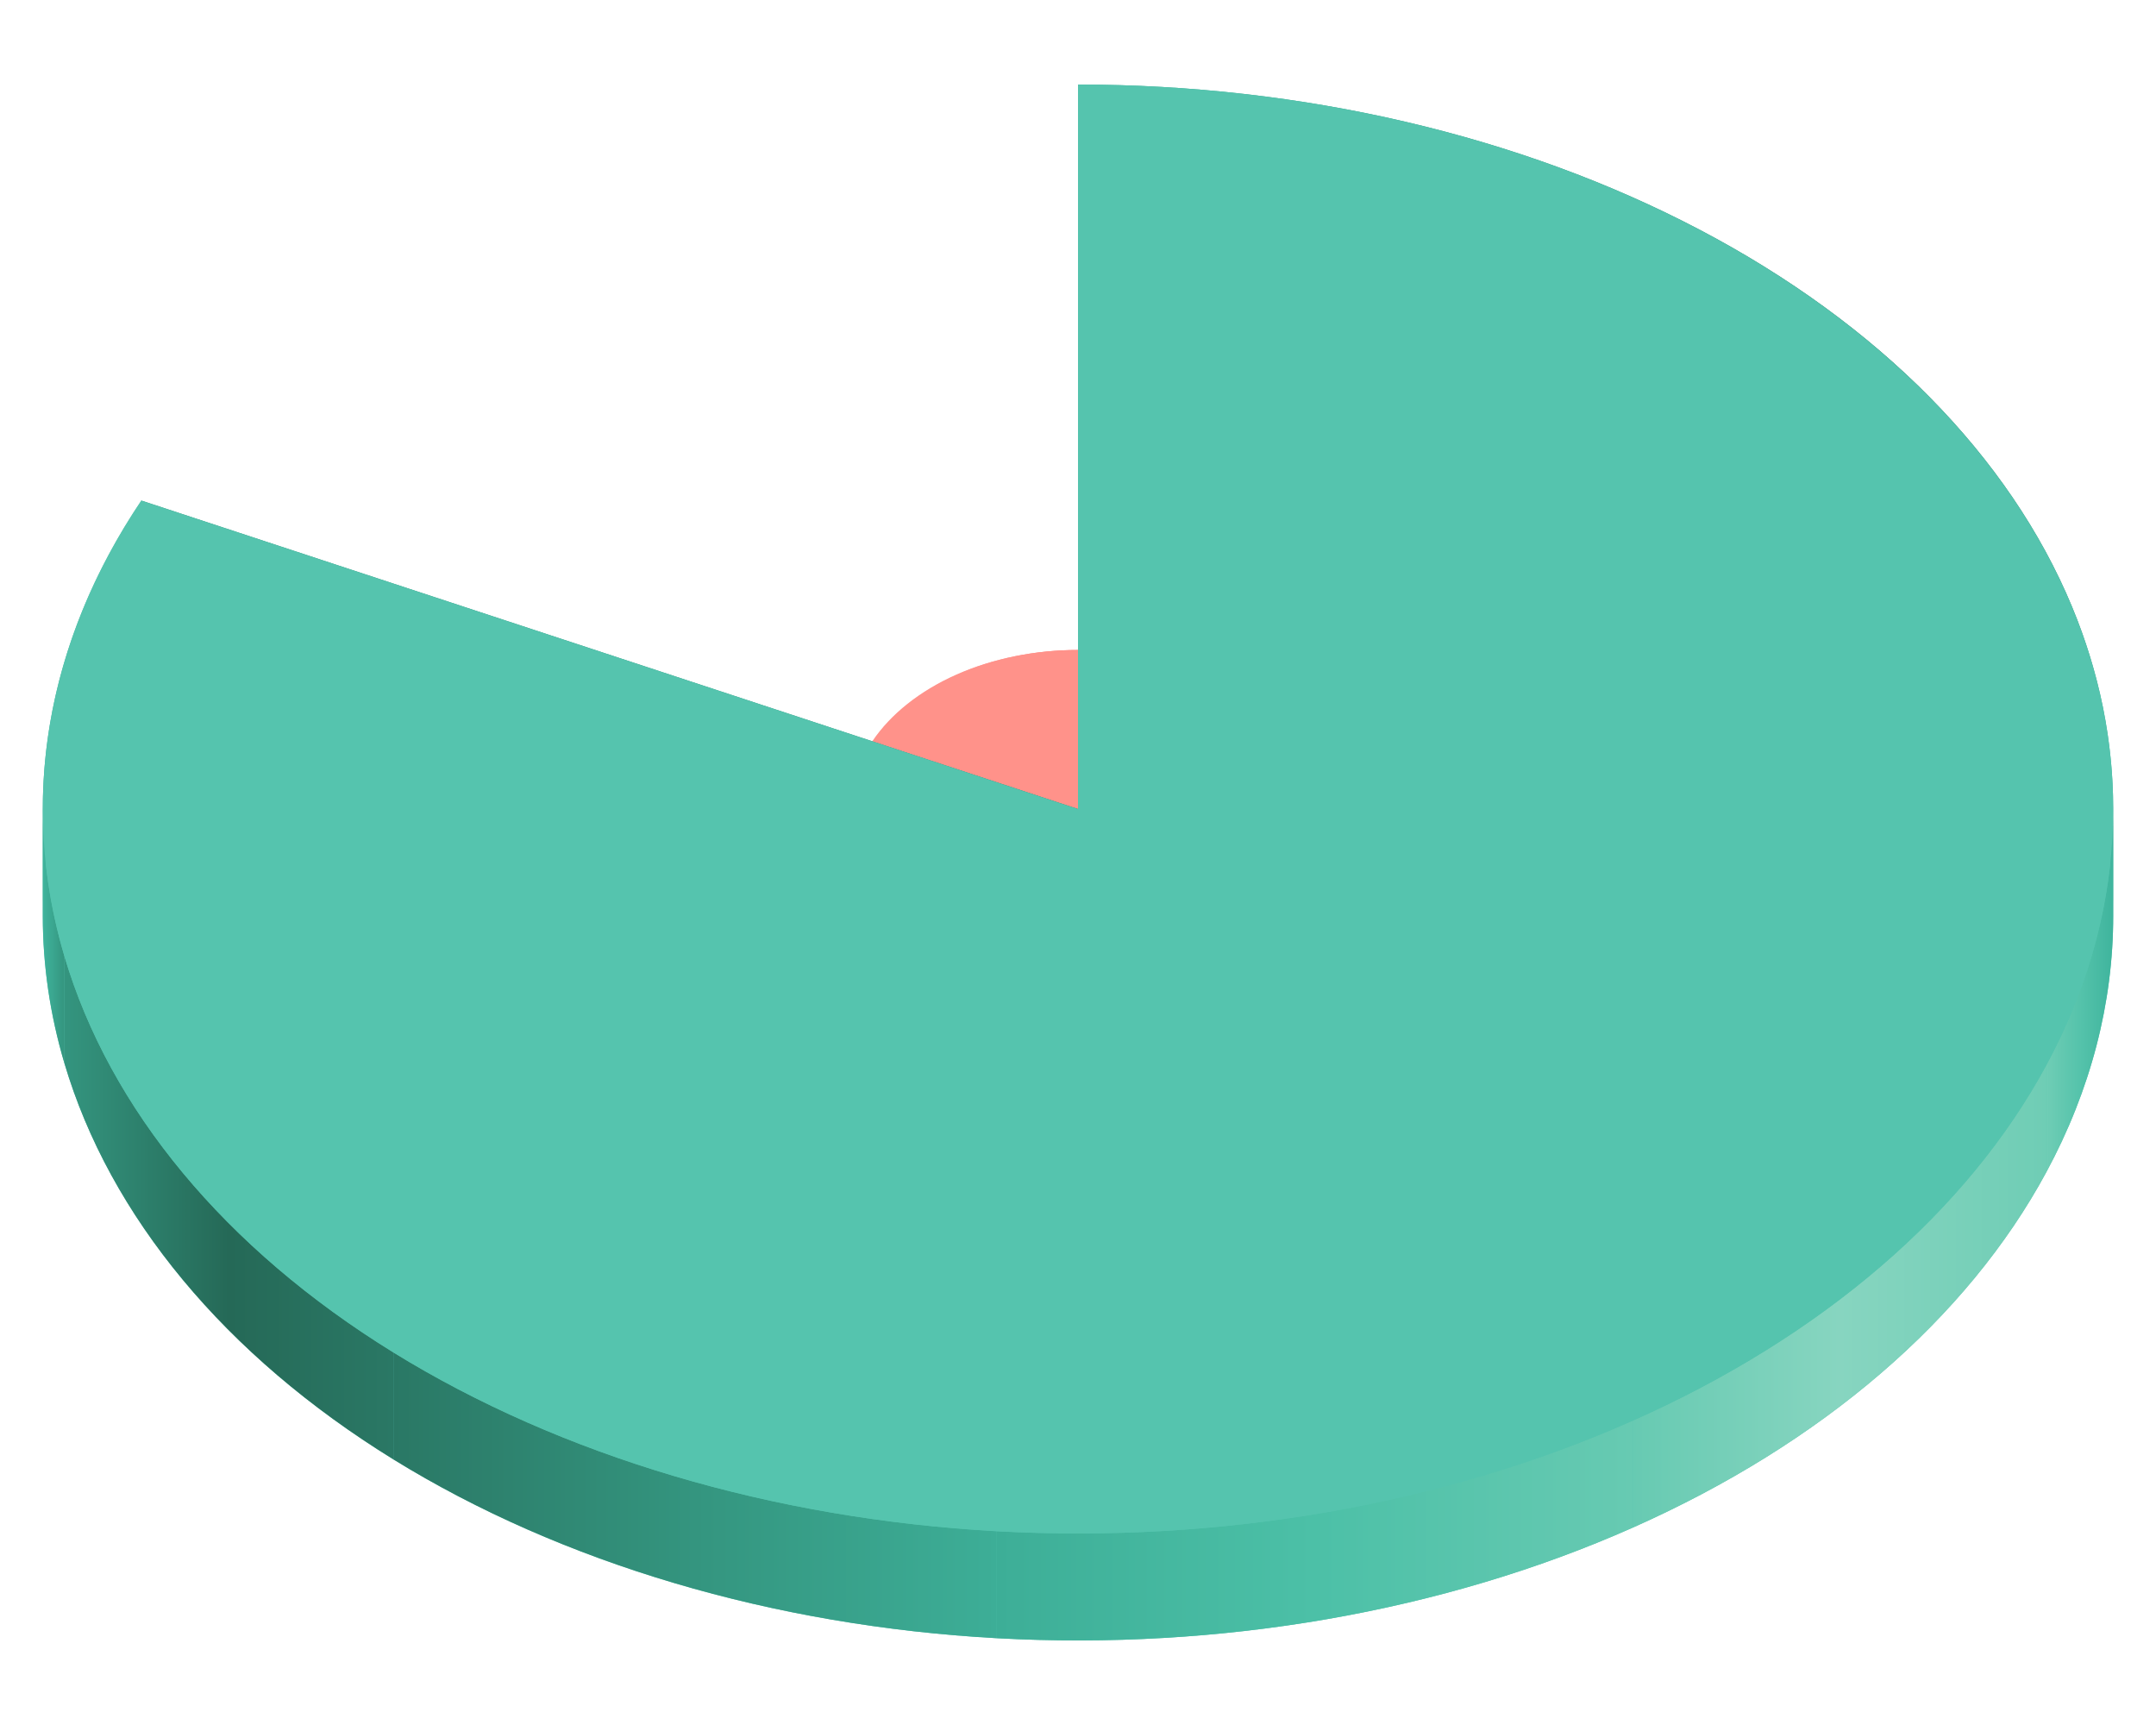 <svg width="160" height="128" viewBox="0 0 160 128" fill="none" xmlns="http://www.w3.org/2000/svg">
<path d="M64.741 62.944C66.104 60.918 68.262 59.205 70.964 58.005C73.666 56.806 76.8 56.169 80 56.169C80 56.169 80 59.118 80 62.069C80 65.019 80 67.969 80 67.969L64.741 62.944Z" fill="#FF928A"/>
<path d="M80 48.231C76.8 48.231 73.666 48.868 70.964 50.068V58.005C73.666 56.806 76.8 56.169 80 56.169V48.231Z" fill="url(#paint0_linear_1271_5575)"/>
<path d="M70.964 50.068C68.262 51.268 66.104 52.981 64.741 55.007V62.944C66.104 60.918 68.262 59.205 70.964 58.005V50.068Z" fill="url(#paint1_linear_1271_5575)"/>
<path d="M64.741 55.007L80 60.031V67.969L64.741 62.944V55.007Z" fill="url(#paint2_linear_1271_5575)"/>
<path d="M64.741 55.007C66.104 52.981 68.262 51.268 70.964 50.068C73.666 48.868 76.8 48.231 80 48.231L80 60.031L64.741 55.007Z" fill="#FF928A"/>
<path d="M80 41.09C80 27.651 80 14.212 80 14.212C96.636 14.212 112.823 17.991 126.126 24.98C139.43 31.97 149.132 41.792 153.773 52.971C155.808 57.873 156.822 62.919 156.824 67.959C156.825 74.412 155.166 80.856 151.864 86.97C145.984 97.86 135.211 107.119 121.164 113.357C107.118 119.594 90.557 122.473 73.972 121.56C57.388 120.646 41.674 115.99 29.195 108.292C16.716 100.594 8.146 90.269 4.772 78.87C3.706 75.266 3.177 71.617 3.176 67.978C3.174 60.106 5.644 52.283 10.488 45.08L80 67.969C80 67.969 80 54.529 80 41.09Z" fill="#55C4AE"/>
<path d="M126.127 17.043C112.823 10.053 96.636 6.274 80 6.274V14.212C96.636 14.212 112.823 17.991 126.127 24.98V17.043Z" fill="url(#paint3_linear_1271_5575)"/>
<path d="M153.773 45.033C149.132 33.855 139.43 24.032 126.127 17.043V24.98C139.43 31.97 149.132 41.792 153.773 52.971V45.033Z" fill="url(#paint4_linear_1271_5575)"/>
<path d="M80 60.031L10.488 37.143V45.08L80 67.969V60.031Z" fill="url(#paint5_linear_1271_5575)"/>
<path d="M10.488 37.143C5.644 44.346 3.174 52.169 3.176 60.041V67.961C3.178 60.095 5.647 52.278 10.488 45.08V37.143Z" fill="url(#paint6_linear_1271_5575)"/>
<path d="M156.824 60.021C156.823 54.982 155.809 49.935 153.773 45.034V52.971C155.809 57.873 156.823 62.919 156.824 67.959V60.021Z" fill="url(#paint7_linear_1271_5575)"/>
<path d="M3.176 60.041C3.177 63.679 3.706 67.329 4.772 70.932V78.87C3.706 75.266 3.177 71.617 3.176 67.978V60.041Z" fill="url(#paint8_linear_1271_5575)"/>
<path d="M151.864 79.033C155.163 72.924 156.822 66.488 156.824 60.041V67.959C156.825 74.413 155.166 80.856 151.864 86.971V79.033Z" fill="url(#paint9_linear_1271_5575)"/>
<path d="M4.772 70.932C8.146 82.332 16.717 92.656 29.196 100.355V108.292C16.717 100.594 8.146 90.269 4.772 78.87V70.932Z" fill="url(#paint10_linear_1271_5575)"/>
<path d="M121.164 105.42C135.211 99.182 145.984 89.922 151.864 79.033V86.971C145.984 97.86 135.211 107.12 121.164 113.357V105.42Z" fill="url(#paint11_linear_1271_5575)"/>
<path d="M29.195 100.355C41.674 108.053 57.388 112.709 73.972 113.622V121.56C57.388 120.646 41.674 115.991 29.195 108.292V100.355Z" fill="url(#paint12_linear_1271_5575)"/>
<path d="M73.972 113.622C90.557 114.535 107.118 111.657 121.164 105.419V113.357C107.118 119.595 90.557 122.473 73.972 121.56V113.622Z" fill="url(#paint13_linear_1271_5575)"/>
<path d="M80 6.274C96.636 6.274 112.823 10.053 126.127 17.043C139.43 24.032 149.132 33.855 153.773 45.033C158.415 56.212 157.745 68.143 151.864 79.033C145.984 89.922 135.211 99.182 121.164 105.419C107.118 111.657 90.557 114.535 73.972 113.622C57.388 112.709 41.675 108.053 29.195 100.355C16.716 92.656 8.146 82.332 4.772 70.932C1.399 59.533 3.404 47.676 10.488 37.143L80 60.031L80 6.274Z" fill="#55C4AE"/>
<defs>
<linearGradient id="paint0_linear_1271_5575" x1="80" y1="53.118" x2="70.964" y2="53.118" gradientUnits="userSpaceOnUse">
<stop stop-color="#FF746A"/>
<stop offset="0.5" stop-color="#FF8D88"/>
<stop offset="1" stop-color="#FFAAA7"/>
</linearGradient>
<linearGradient id="paint1_linear_1271_5575" x1="70.964" y1="56.506" x2="64.741" y2="56.506" gradientUnits="userSpaceOnUse">
<stop stop-color="#FFAAA7"/>
<stop offset="0.5" stop-color="#FFCDCC"/>
<stop offset="1" stop-color="#FFC1C1"/>
</linearGradient>
<linearGradient id="paint2_linear_1271_5575" x1="80" y1="61.488" x2="64.741" y2="61.488" gradientUnits="userSpaceOnUse">
<stop stop-color="#FF433C"/>
<stop offset="1" stop-color="#FF433C"/>
</linearGradient>
<linearGradient id="paint3_linear_1271_5575" x1="126.127" y1="15.627" x2="80" y2="15.627" gradientUnits="userSpaceOnUse">
<stop stop-color="#2D806B"/>
<stop offset="0.5" stop-color="#379B85"/>
<stop offset="1" stop-color="#3FB49D"/>
</linearGradient>
<linearGradient id="paint4_linear_1271_5575" x1="153.773" y1="35.007" x2="126.127" y2="35.007" gradientUnits="userSpaceOnUse">
<stop stop-color="#308A74"/>
<stop offset="0.5" stop-color="#22604F"/>
<stop offset="1" stop-color="#2D806B"/>
</linearGradient>
<linearGradient id="paint5_linear_1271_5575" x1="80" y1="52.556" x2="10.488" y2="52.556" gradientUnits="userSpaceOnUse">
<stop stop-color="#33927C"/>
<stop offset="1" stop-color="#33927C"/>
</linearGradient>
<linearGradient id="paint6_linear_1271_5575" x1="10.488" y1="52.56" x2="3.176" y2="52.56" gradientUnits="userSpaceOnUse">
<stop stop-color="#7AD0BA"/>
<stop offset="0.5" stop-color="#5BC5AD"/>
<stop offset="1" stop-color="#3FB49D"/>
</linearGradient>
<linearGradient id="paint7_linear_1271_5575" x1="156.824" y1="56.496" x2="153.773" y2="56.496" gradientUnits="userSpaceOnUse">
<stop stop-color="#3FB49D"/>
<stop offset="0.5" stop-color="#389F88"/>
<stop offset="1" stop-color="#308A74"/>
</linearGradient>
<linearGradient id="paint8_linear_1271_5575" x1="4.772" y1="69.455" x2="3.176" y2="69.455" gradientUnits="userSpaceOnUse">
<stop stop-color="#34957F"/>
<stop offset="0.5" stop-color="#3AA58E"/>
<stop offset="1" stop-color="#3FB49D"/>
</linearGradient>
<linearGradient id="paint9_linear_1271_5575" x1="156.824" y1="73.496" x2="151.864" y2="73.496" gradientUnits="userSpaceOnUse">
<stop stop-color="#3FB49D"/>
<stop offset="0.5" stop-color="#55C3AB"/>
<stop offset="1" stop-color="#6FCDB5"/>
</linearGradient>
<linearGradient id="paint10_linear_1271_5575" x1="29.196" y1="89.612" x2="4.772" y2="89.612" gradientUnits="userSpaceOnUse">
<stop stop-color="#2A7865"/>
<stop offset="0.5" stop-color="#256957"/>
<stop offset="1" stop-color="#34957F"/>
</linearGradient>
<linearGradient id="paint11_linear_1271_5575" x1="151.864" y1="96.195" x2="121.164" y2="96.195" gradientUnits="userSpaceOnUse">
<stop stop-color="#6FCDB5"/>
<stop offset="0.5" stop-color="#87D5C0"/>
<stop offset="1" stop-color="#67CAB2"/>
</linearGradient>
<linearGradient id="paint12_linear_1271_5575" x1="73.972" y1="110.957" x2="29.195" y2="110.957" gradientUnits="userSpaceOnUse">
<stop stop-color="#3DAE97"/>
<stop offset="0.5" stop-color="#34957F"/>
<stop offset="1" stop-color="#2A7865"/>
</linearGradient>
<linearGradient id="paint13_linear_1271_5575" x1="121.164" y1="113.572" x2="73.972" y2="113.572" gradientUnits="userSpaceOnUse">
<stop stop-color="#67CAB2"/>
<stop offset="0.5" stop-color="#4CC0A7"/>
<stop offset="1" stop-color="#3DAE97"/>
</linearGradient>
</defs>
</svg>
